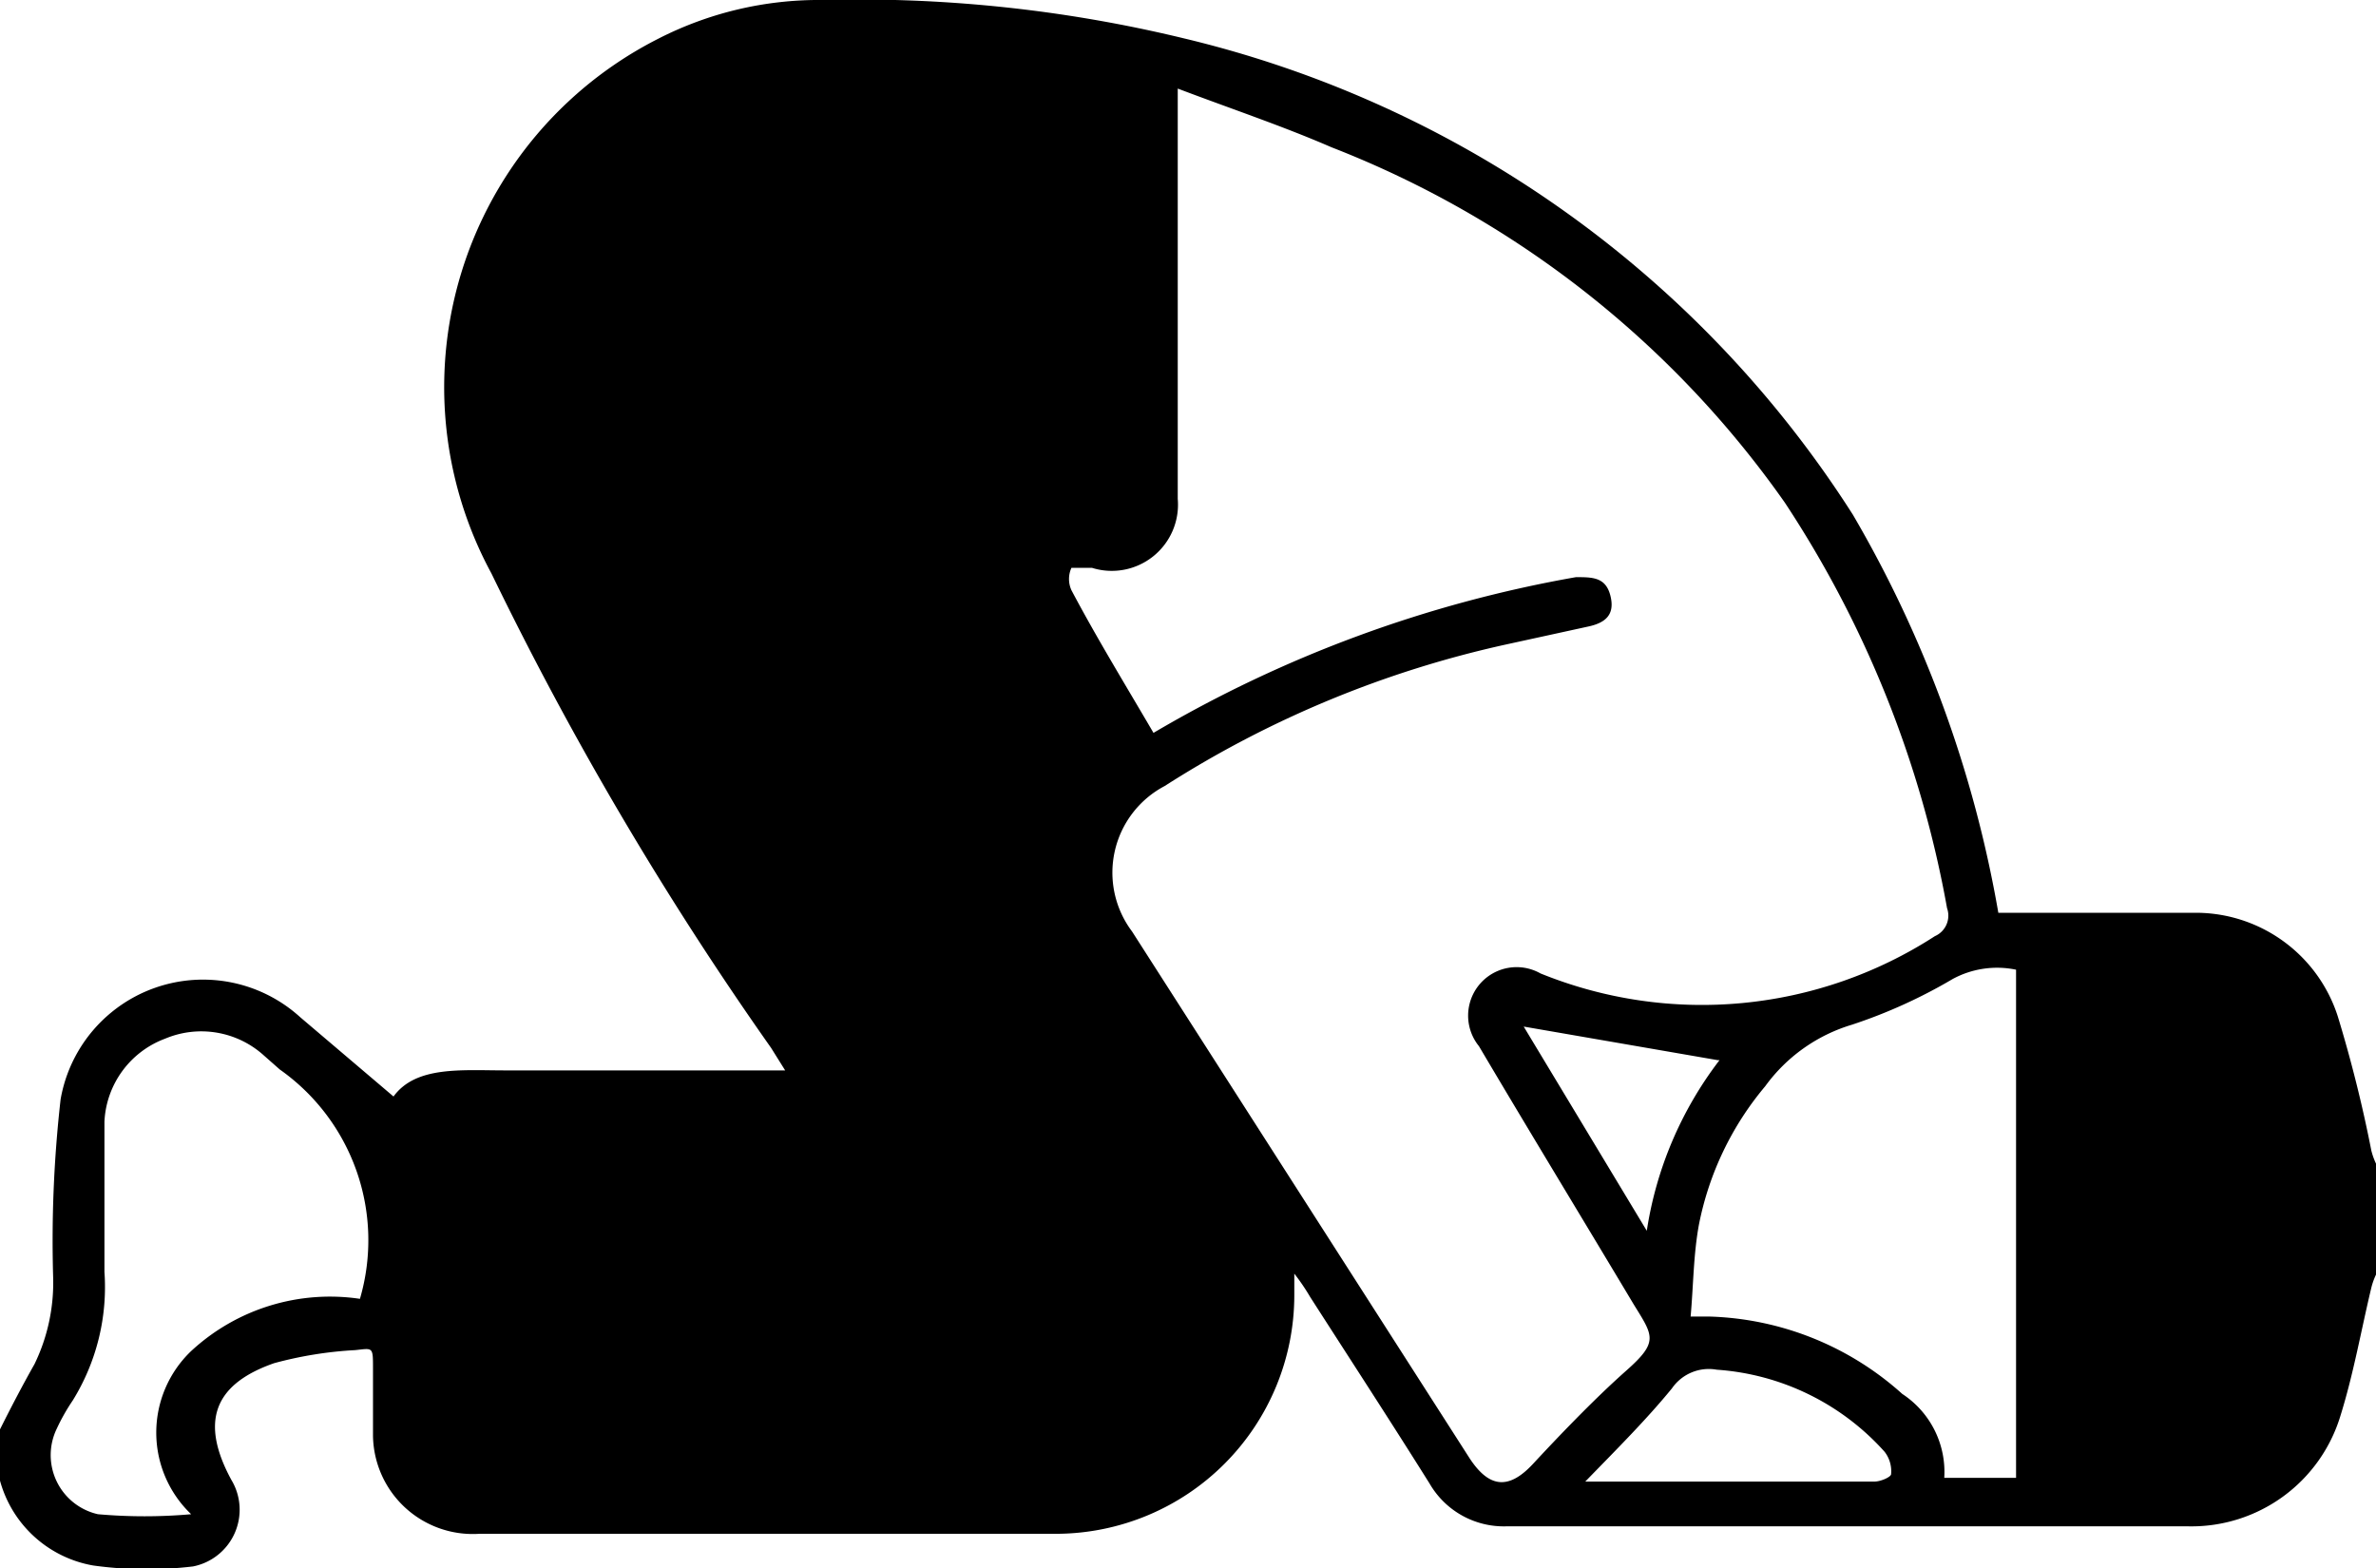 <svg id="Calque_1" data-name="Calque 1" xmlns="http://www.w3.org/2000/svg" width="25.48" height="16.82" viewBox="0 0 25.48 16.82"><title>Mosalla</title><path d="M0,19.54c.12-.24.24-.47.37-.7a2,2,0,0,0,.2-.93A13.44,13.44,0,0,1,.65,16a1.55,1.55,0,0,1,2.57-.88l1,.85c.24-.33.73-.28,1.2-.28h3l-.15-.24a36.4,36.4,0,0,1-3-5.09A4.19,4.19,0,0,1,7.05,4.63a3.78,3.78,0,0,1,1.77-.42,14.81,14.81,0,0,1,3.87.41,11.74,11.74,0,0,1,7.18,5.11A12.76,12.76,0,0,1,21.43,14h.35c.61,0,1.21,0,1.81,0a1.6,1.6,0,0,1,1.48,1.11,14.43,14.43,0,0,1,.36,1.44.78.78,0,0,0,.05.14v1.19a.78.78,0,0,0-.05.14c-.11.46-.19.92-.33,1.37a1.67,1.67,0,0,1-1.63,1.19H16.15a.92.92,0,0,1-.82-.46c-.42-.67-.85-1.33-1.28-2a2.24,2.24,0,0,0-.17-.25v.23a2.56,2.56,0,0,1-2.54,2.56H5.14A1.07,1.07,0,0,1,4,19.61c0-.24,0-.48,0-.72s0-.22-.19-.2a4.16,4.16,0,0,0-.87.14c-.66.23-.79.64-.46,1.25a.62.62,0,0,1-.41.93A4.18,4.18,0,0,1,1,21a1.26,1.26,0,0,1-1-.91Zm12.37-7.47A13.54,13.54,0,0,1,16.9,10.4c.18,0,.32,0,.37.2s-.05.29-.24.33l-.87.19a11.28,11.28,0,0,0-3.67,1.52,1.05,1.05,0,0,0-.35,1.56l3.62,5.65c.21.32.42.34.68.06s.65-.69,1-1,.29-.37.08-.71c-.55-.92-1.11-1.84-1.66-2.77a.52.52,0,0,1,.66-.78,4.6,4.6,0,0,0,4.23-.4.24.24,0,0,0,.13-.3,11.61,11.61,0,0,0-1.74-4.35,10.66,10.66,0,0,0-4.86-3.81c-.53-.23-1.07-.41-1.65-.63v4.4a.71.71,0,0,1-.92.74c-.07,0-.2,0-.22,0a.29.29,0,0,0,0,.24C11.76,11.05,12.06,11.54,12.37,12.07Zm5.76,6.26.2,0a3.23,3.23,0,0,1,2.07.83,1,1,0,0,1,.45.9h.77V14.61a1,1,0,0,0-.68.1,5.52,5.52,0,0,1-1.08.49,1.78,1.78,0,0,0-.93.66,3.29,3.29,0,0,0-.71,1.48C18.16,17.66,18.16,18,18.13,18.33ZM3.86,18.14A2.24,2.24,0,0,0,3,15.68l-.17-.15a1,1,0,0,0-1.06-.18,1,1,0,0,0-.65.89c0,.54,0,1.07,0,1.61a2.31,2.31,0,0,1-.34,1.38,2.14,2.14,0,0,0-.17.3.65.65,0,0,0,.44.92,5.68,5.68,0,0,0,1,0,1.21,1.21,0,0,1,0-1.75A2.19,2.19,0,0,1,3.86,18.14ZM17,20.1H20.1c.07,0,.18-.05.18-.08a.34.34,0,0,0-.07-.24,2.66,2.66,0,0,0-1.8-.88.48.48,0,0,0-.48.2C17.66,19.43,17.36,19.73,17,20.1Zm1.42-4.52-2.08-.36,1.32,2.19A4,4,0,0,1,18.44,15.58Z" transform="translate(0 -4.21)"/></svg>